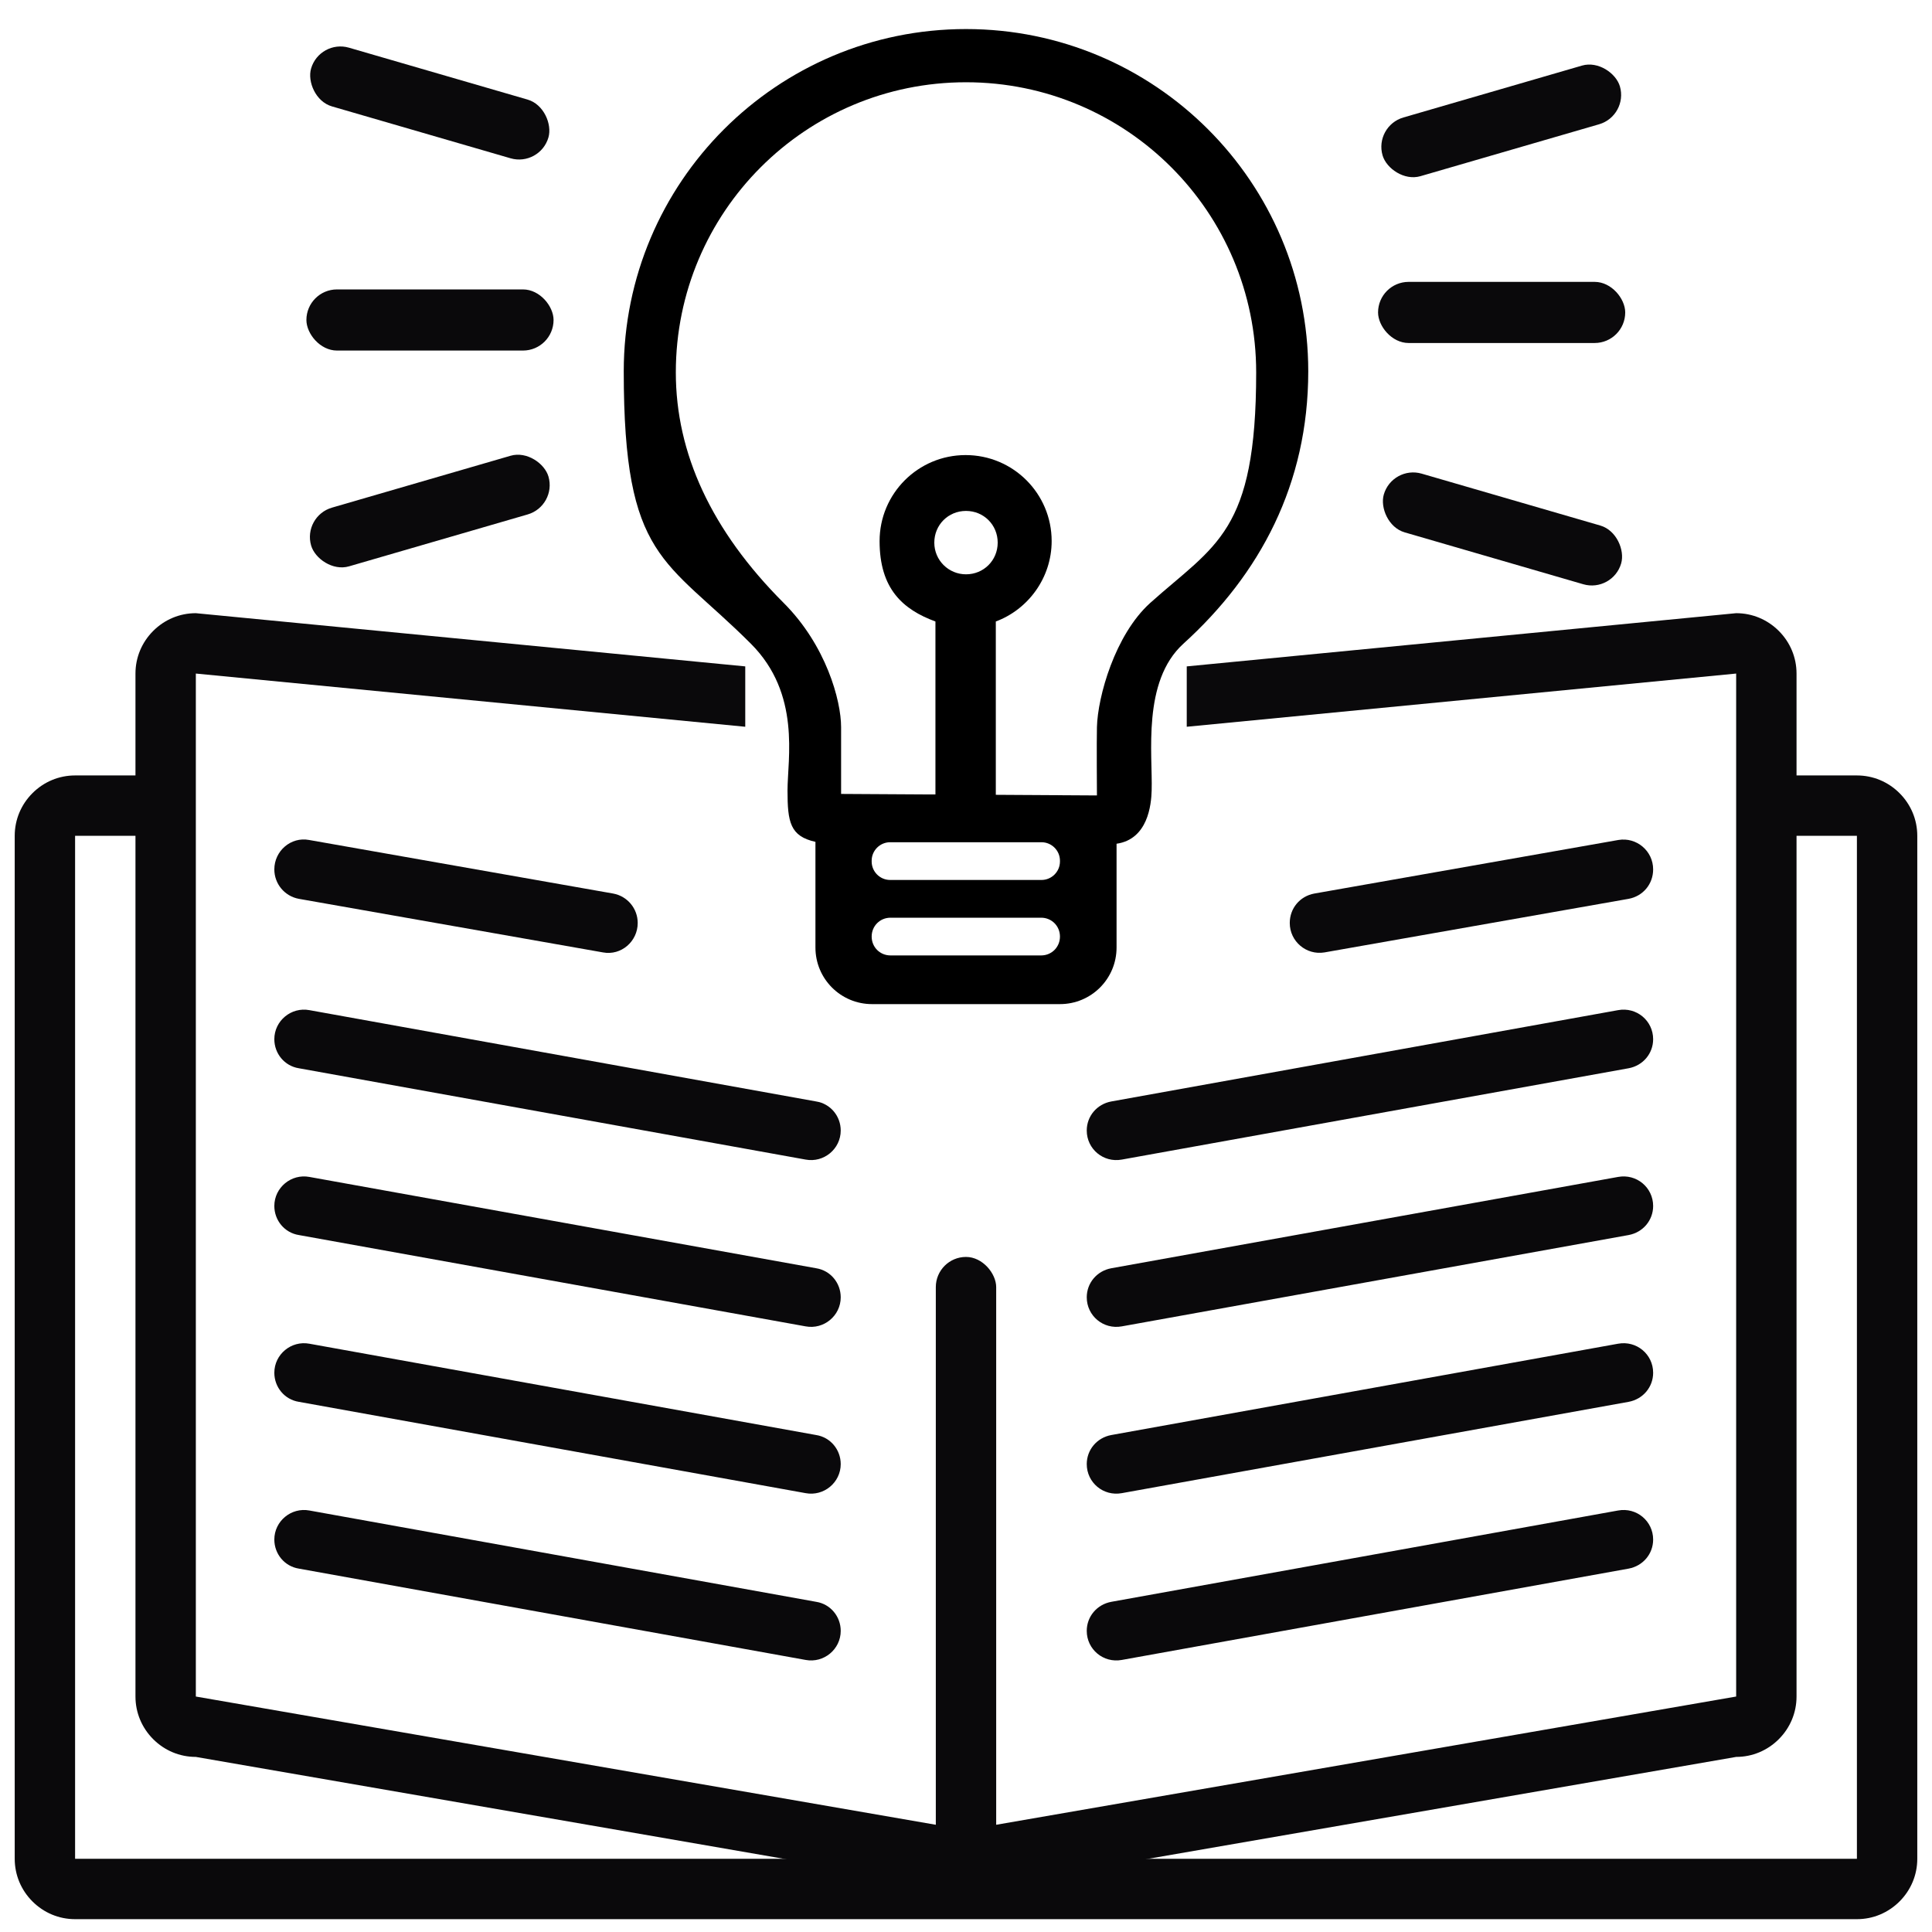<?xml version="1.0" encoding="UTF-8"?>
<svg id="Layer_1" data-name="Layer 1" xmlns="http://www.w3.org/2000/svg" version="1.1" viewBox="0 0 512 512">
  <defs>
    <style>
      .cls-1, .cls-2 {
        fill: #0a090b;
      }

      .cls-1, .cls-2, .cls-3 {
        stroke-width: 0px;
      }

      .cls-1, .cls-3 {
        fill-rule: evenodd;
      }

      .cls-3 {
        fill: #000;
      }
    </style>
  </defs>
  <g>
    <path id="Fill-25" class="cls-1" d="M79.2,283.1l134.3,24.2c4.8.9,9.3-2.8,9.3-7.7h0c0-3.8-2.7-7.1-6.5-7.7l-134.3-24.2c-4.8-.9-9.3,2.8-9.3,7.7h0c0,3.8,2.7,7.1,6.5,7.7Z"/>
    <path id="Fill-25-2" data-name="Fill-25" class="cls-1" d="M79.2,238.2l80.6,14.2c4.8.9,9.2-2.9,9.2-7.8h0c0-3.8-2.7-7.1-6.5-7.8l-80.6-14.2c-4.8-.9-9.2,2.9-9.2,7.8h0c0,3.8,2.7,7.1,6.5,7.8Z"/>
    <path id="Fill-25-3" data-name="Fill-25" class="cls-1" d="M79.2,327.3l134.3,24.2c4.8.9,9.3-2.8,9.3-7.7h0c0-3.8-2.7-7.1-6.5-7.7l-134.3-24.2c-4.8-.9-9.3,2.8-9.3,7.7h0c0,3.8,2.7,7.1,6.5,7.7Z"/>
    <path id="Fill-25-4" data-name="Fill-25" class="cls-1" d="M79.2,371.5l134.3,24.2c4.8.9,9.3-2.8,9.3-7.7h0c0-3.8-2.7-7.1-6.5-7.7l-134.3-24.2c-4.8-.9-9.3,2.8-9.3,7.7h0c0,3.8,2.7,7.1,6.5,7.7Z"/>
    <path id="Fill-25-5" data-name="Fill-25" class="cls-1" d="M79.2,415.7l134.3,24.2c4.8.9,9.3-2.8,9.3-7.7h0c0-3.8-2.7-7.1-6.5-7.7l-134.3-24.2c-4.8-.9-9.3,2.8-9.3,7.7h0c0,3.8,2.7,7.1,6.5,7.7Z"/>
    <path id="Fill-25-6" data-name="Fill-25" class="cls-1" d="M438.1,275.4h0c0-4.9-4.4-8.6-9.3-7.7l-134.3,24.2c-3.8.7-6.5,3.9-6.5,7.7h0c0,4.9,4.4,8.6,9.3,7.7l134.3-24.2c3.8-.7,6.5-3.9,6.5-7.7Z"/>
    <path id="Fill-25-7" data-name="Fill-25" class="cls-1" d="M438.1,230.4h0c0-4.9-4.4-8.6-9.2-7.8l-80.6,14.2c-3.8.7-6.5,3.9-6.5,7.8h0c0,4.9,4.4,8.6,9.2,7.8l80.6-14.2c3.8-.7,6.5-3.9,6.5-7.8Z"/>
    <path id="Fill-25-8" data-name="Fill-25" class="cls-1" d="M438.1,319.6h0c0-4.9-4.4-8.6-9.3-7.7l-134.3,24.2c-3.8.7-6.5,3.9-6.5,7.7h0c0,4.9,4.4,8.6,9.3,7.7l134.3-24.2c3.8-.7,6.5-3.9,6.5-7.7Z"/>
    <path id="Fill-25-9" data-name="Fill-25" class="cls-1" d="M438.1,363.8h0c0-4.9-4.4-8.6-9.3-7.7l-134.3,24.2c-3.8.7-6.5,3.9-6.5,7.7h0c0,4.9,4.4,8.6,9.3,7.7l134.3-24.2c3.8-.7,6.5-3.9,6.5-7.7Z"/>
    <path id="Fill-25-10" data-name="Fill-25" class="cls-1" d="M438.1,408h0c0-4.9-4.4-8.6-9.3-7.7l-134.3,24.2c-3.8.7-6.5,3.9-6.5,7.7h0c0,4.9,4.4,8.6,9.3,7.7l134.3-24.2c3.8-.7,6.5-3.9,6.5-7.7Z"/>
  </g>
  <g>
    <path class="cls-3" d="M278.7,143.4c0-12.6-10.2-22.8-22.8-22.8s-22.8,10.2-22.8,22.8,6.1,18.1,14.8,21.3v47.9h16v-47.9c8.6-3.2,14.8-11.6,14.8-21.3ZM256,152.2c-4.6,0-8.4-3.7-8.4-8.4s3.7-8.4,8.4-8.4,8.4,3.7,8.4,8.4-3.7,8.4-8.4,8.4Z"/>
    <path class="cls-3" d="M256,7.7c-50.1,0-90.7,40.6-90.7,90.7s11,49.5,33.7,72.2c13.3,13.3,9.7,30.5,9.7,38.9s.7,12.1,7.4,13.6v28c0,8.3,6.7,15,15,15h49.8c8.3,0,15-6.7,15-15v-27.5c8.3-1.2,9.2-10.3,9.3-14.1.3-9.5-2.6-28.9,8.4-38.9,20.3-18.4,33.1-42.3,33.1-72.2,0-50.1-40.6-90.7-90.7-90.7ZM275.9,253.2h-39.9c-2.8,0-5-2.2-5-5s2.2-5,5-5h39.9c2.8,0,5,2.2,5,5s-2.2,5-5,5ZM280.9,228.3c0,2.7-2.2,4.9-4.9,4.9h-40.1c-2.7,0-4.9-2.2-4.9-4.9v-.2c0-2.7,2.2-4.9,4.9-4.9h40.1c2.7,0,4.9,2.2,4.9,4.9v.2ZM304.8,159.8c-9.3,8.4-13.9,24.8-14.1,32.9-.1,3.5,0,18.1,0,18.1l-67.8-.4v-17.7c0-7.1-4-21.7-15.2-32.9-19.2-19.2-28.6-39.7-28.6-61.1,0-42.5,34.4-76.9,76.9-76.9s76.9,34.4,76.9,76.9-10.8,45.6-28.1,61.1Z"/>
  </g>
  <rect id="Fill-25-11" data-name="Fill-25" class="cls-2" x="248" y="333.1" width="16" height="170.6" rx="8" ry="8"/>
  <path class="cls-1" d="M503.4,210.2c-3-3-7-4.7-11.3-4.7h-21.6v16h21.6v271.1H19.9V221.5h20.6v-16h-20.6c-4.3,0-8.3,1.7-11.3,4.7-3,3-4.7,7-4.7,11.3v271.1c0,4.3,1.7,8.3,4.7,11.3,3,3,7,4.7,11.3,4.7h472.2c4.3,0,8.3-1.7,11.3-4.7,3-3,4.7-7,4.7-11.3V221.5c0-4.3-1.7-8.3-4.7-11.3Z"/>
  <path class="cls-1" d="M471.4,167.2c-3-3-7-4.7-11.3-4.7l-145.6,14.1v16l145.6-14.1v271.1l-196.2,34h-15.8l-196.2-34V178.5l145.6,14.1v-16l-145.6-14.1c-4.3,0-8.3,1.7-11.3,4.7-3,3-4.7,7-4.7,11.3v271.1c0,4.3,1.7,8.3,4.7,11.3,3,3,7,4.7,11.3,4.7l196.2,34h15.8l196.2-34c4.3,0,8.3-1.7,11.3-4.7,3-3,4.7-7,4.7-11.3V178.5c0-4.3-1.7-8.3-4.7-11.3Z"/>
  <g>
    <rect class="cls-2" x="81.2" y="76.7" width="65.5" height="16.2" rx="8.1" ry="8.1"/>
    <rect class="cls-2" x="81.2" y="127.3" width="65.5" height="16.2" rx="8.1" ry="8.1" transform="translate(-33.3 37.2) rotate(-16.2)"/>
    <rect class="cls-2" x="81.2" y="19.2" width="65.5" height="16.2" rx="8.1" ry="8.1" transform="translate(215.7 85.3) rotate(-163.8)"/>
  </g>
  <g>
    <rect class="cls-2" x="365.3" y="74.7" width="65.5" height="16.2" rx="8.1" ry="8.1" transform="translate(796 165.6) rotate(-180)"/>
    <rect class="cls-2" x="365.3" y="24.2" width="65.5" height="16.2" rx="8.1" ry="8.1" transform="translate(789.1 -48) rotate(163.8)"/>
    <rect class="cls-2" x="365.3" y="132.3" width="65.5" height="16.2" rx="8.1" ry="8.1" transform="translate(55.1 -105.7) rotate(16.2)"/>
  </g>
</svg>